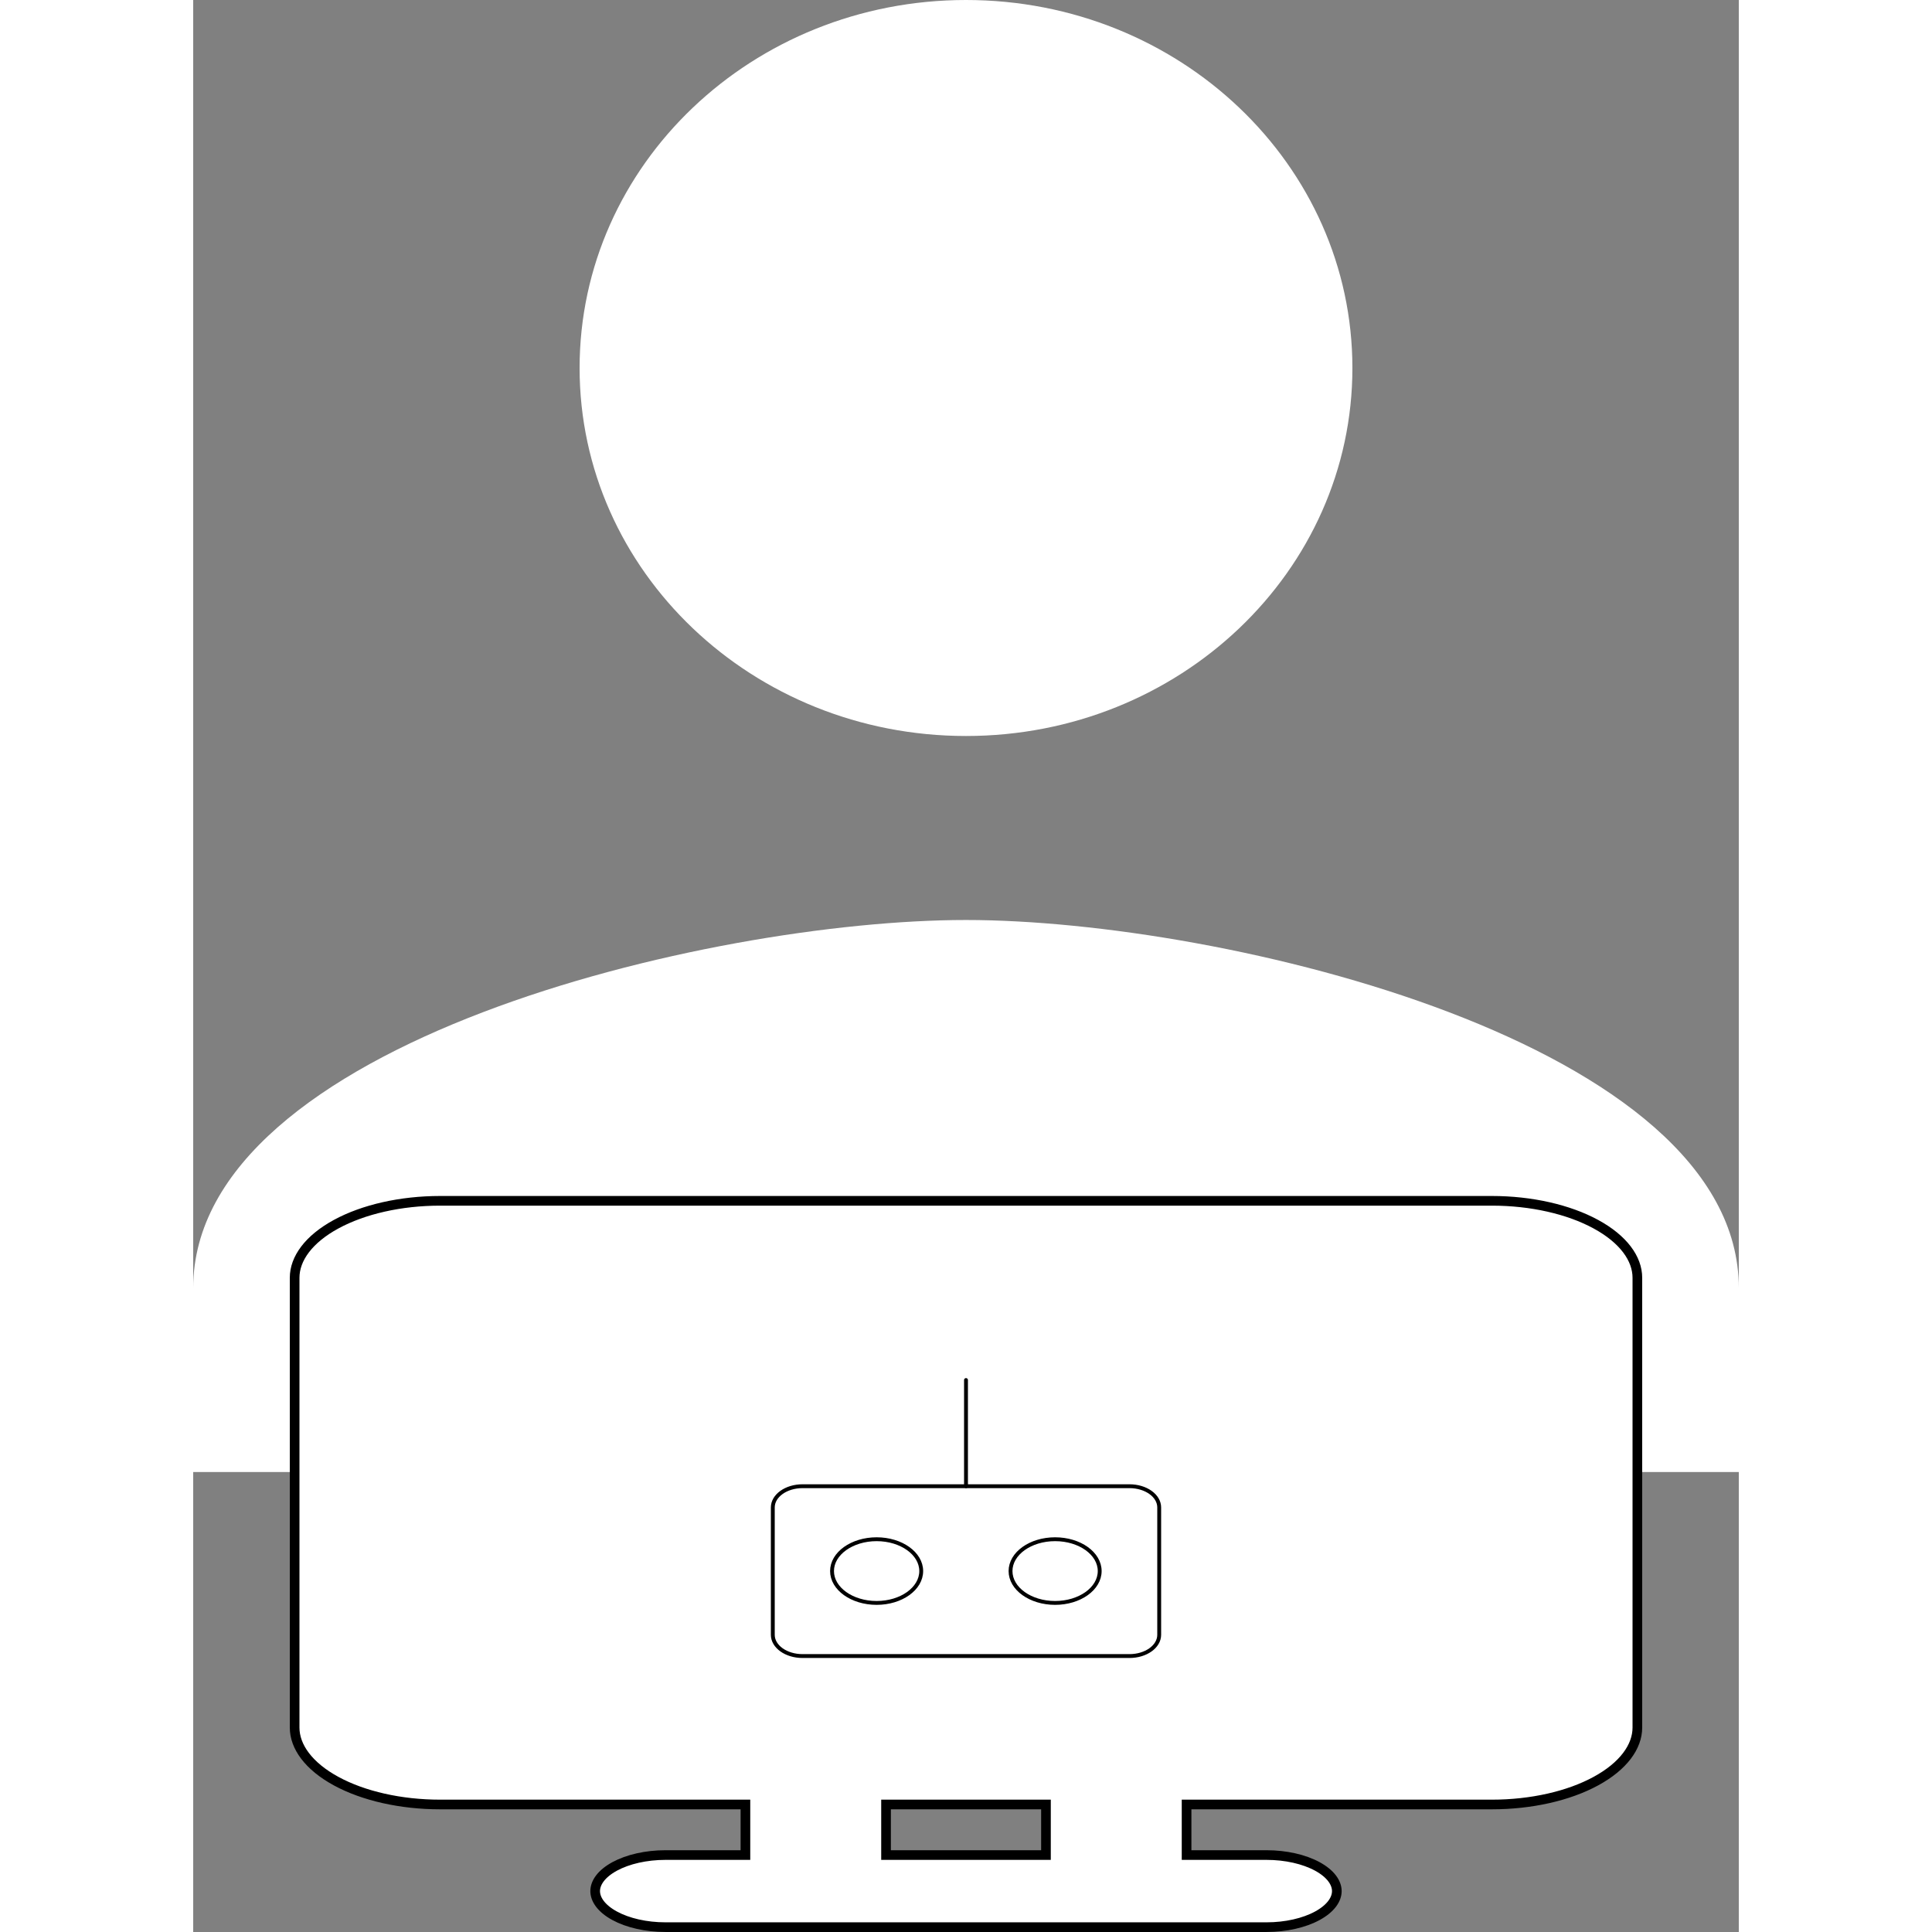 <svg width="80" height="80" viewBox="0 0 80 100" fill="none" xmlns="http://www.w3.org/2000/svg">
<rect x="0" y="0" width="80" height="100" fill="#808080" stroke="none"/>
<path d="M40 38.095C51.05 38.095 60 29.571 60 19.048C60 8.524 51.05 0 40 0C28.95 0 20 8.524 20 19.048C20 29.571 28.95 38.095 40 38.095ZM40 47.619C26.65 47.619 0 54 0 66.667V76.191H80V66.667C80 54 53.35 47.619 40 47.619Z" fill="white"/>
<path d="M51.667 93.4H51.417V93.65V95.767V96.017H51.667H55.556C56.555 96.017 57.501 96.234 58.186 96.606C58.877 96.983 59.194 97.453 59.194 97.883C59.194 98.313 58.877 98.784 58.186 99.16C57.501 99.533 56.555 99.749 55.556 99.749H24.444C23.445 99.749 22.499 99.533 21.814 99.16C21.123 98.784 20.806 98.313 20.806 97.883C20.806 97.453 21.123 96.983 21.814 96.606C22.499 96.234 23.445 96.017 24.444 96.017H28.333H28.583V95.767V93.65V93.4H28.333H12.778C10.747 93.4 8.812 92.961 7.398 92.191C5.977 91.418 5.25 90.409 5.25 89.418V66.137C5.25 65.146 5.977 64.137 7.398 63.364C8.812 62.594 10.747 62.154 12.778 62.154H67.222C69.253 62.154 71.188 62.594 72.602 63.364C74.023 64.137 74.75 65.146 74.75 66.137V89.418C74.75 90.409 74.023 91.418 72.602 92.191C71.188 92.961 69.253 93.4 67.222 93.4H51.667ZM43.889 96.017H44.139V95.767V93.65V93.4H43.889H36.111H35.861V93.65V95.767V96.017H36.111H43.889Z" fill="white" stroke="black" stroke-width="0.5"/>
<path d="M48.462 76.926H31.538C30.689 76.926 30 77.418 30 78.025V84.618C30 85.225 30.689 85.717 31.538 85.717H48.462C49.311 85.717 50 85.225 50 84.618V78.025C50 77.418 49.311 76.926 48.462 76.926Z" stroke="black" stroke-width="0.2" stroke-linecap="round" stroke-linejoin="round"/>
<path d="M40 76.924V71.43" stroke="black" stroke-width="0.2" stroke-linecap="round" stroke-linejoin="round"/>
<path d="M44.612 82.967C45.887 82.967 46.92 82.229 46.92 81.318C46.92 80.408 45.887 79.67 44.612 79.67C43.338 79.67 42.305 80.408 42.305 81.318C42.305 82.229 43.338 82.967 44.612 82.967Z" stroke="black" stroke-width="0.2" stroke-linecap="round" stroke-linejoin="round"/>
<path d="M35.374 82.967C36.649 82.967 37.682 82.229 37.682 81.318C37.682 80.408 36.649 79.67 35.374 79.67C34.1 79.67 33.066 80.408 33.066 81.318C33.066 82.229 34.1 82.967 35.374 82.967Z" stroke="black" stroke-width="0.2" stroke-linecap="round" stroke-linejoin="round"/>
</svg>

